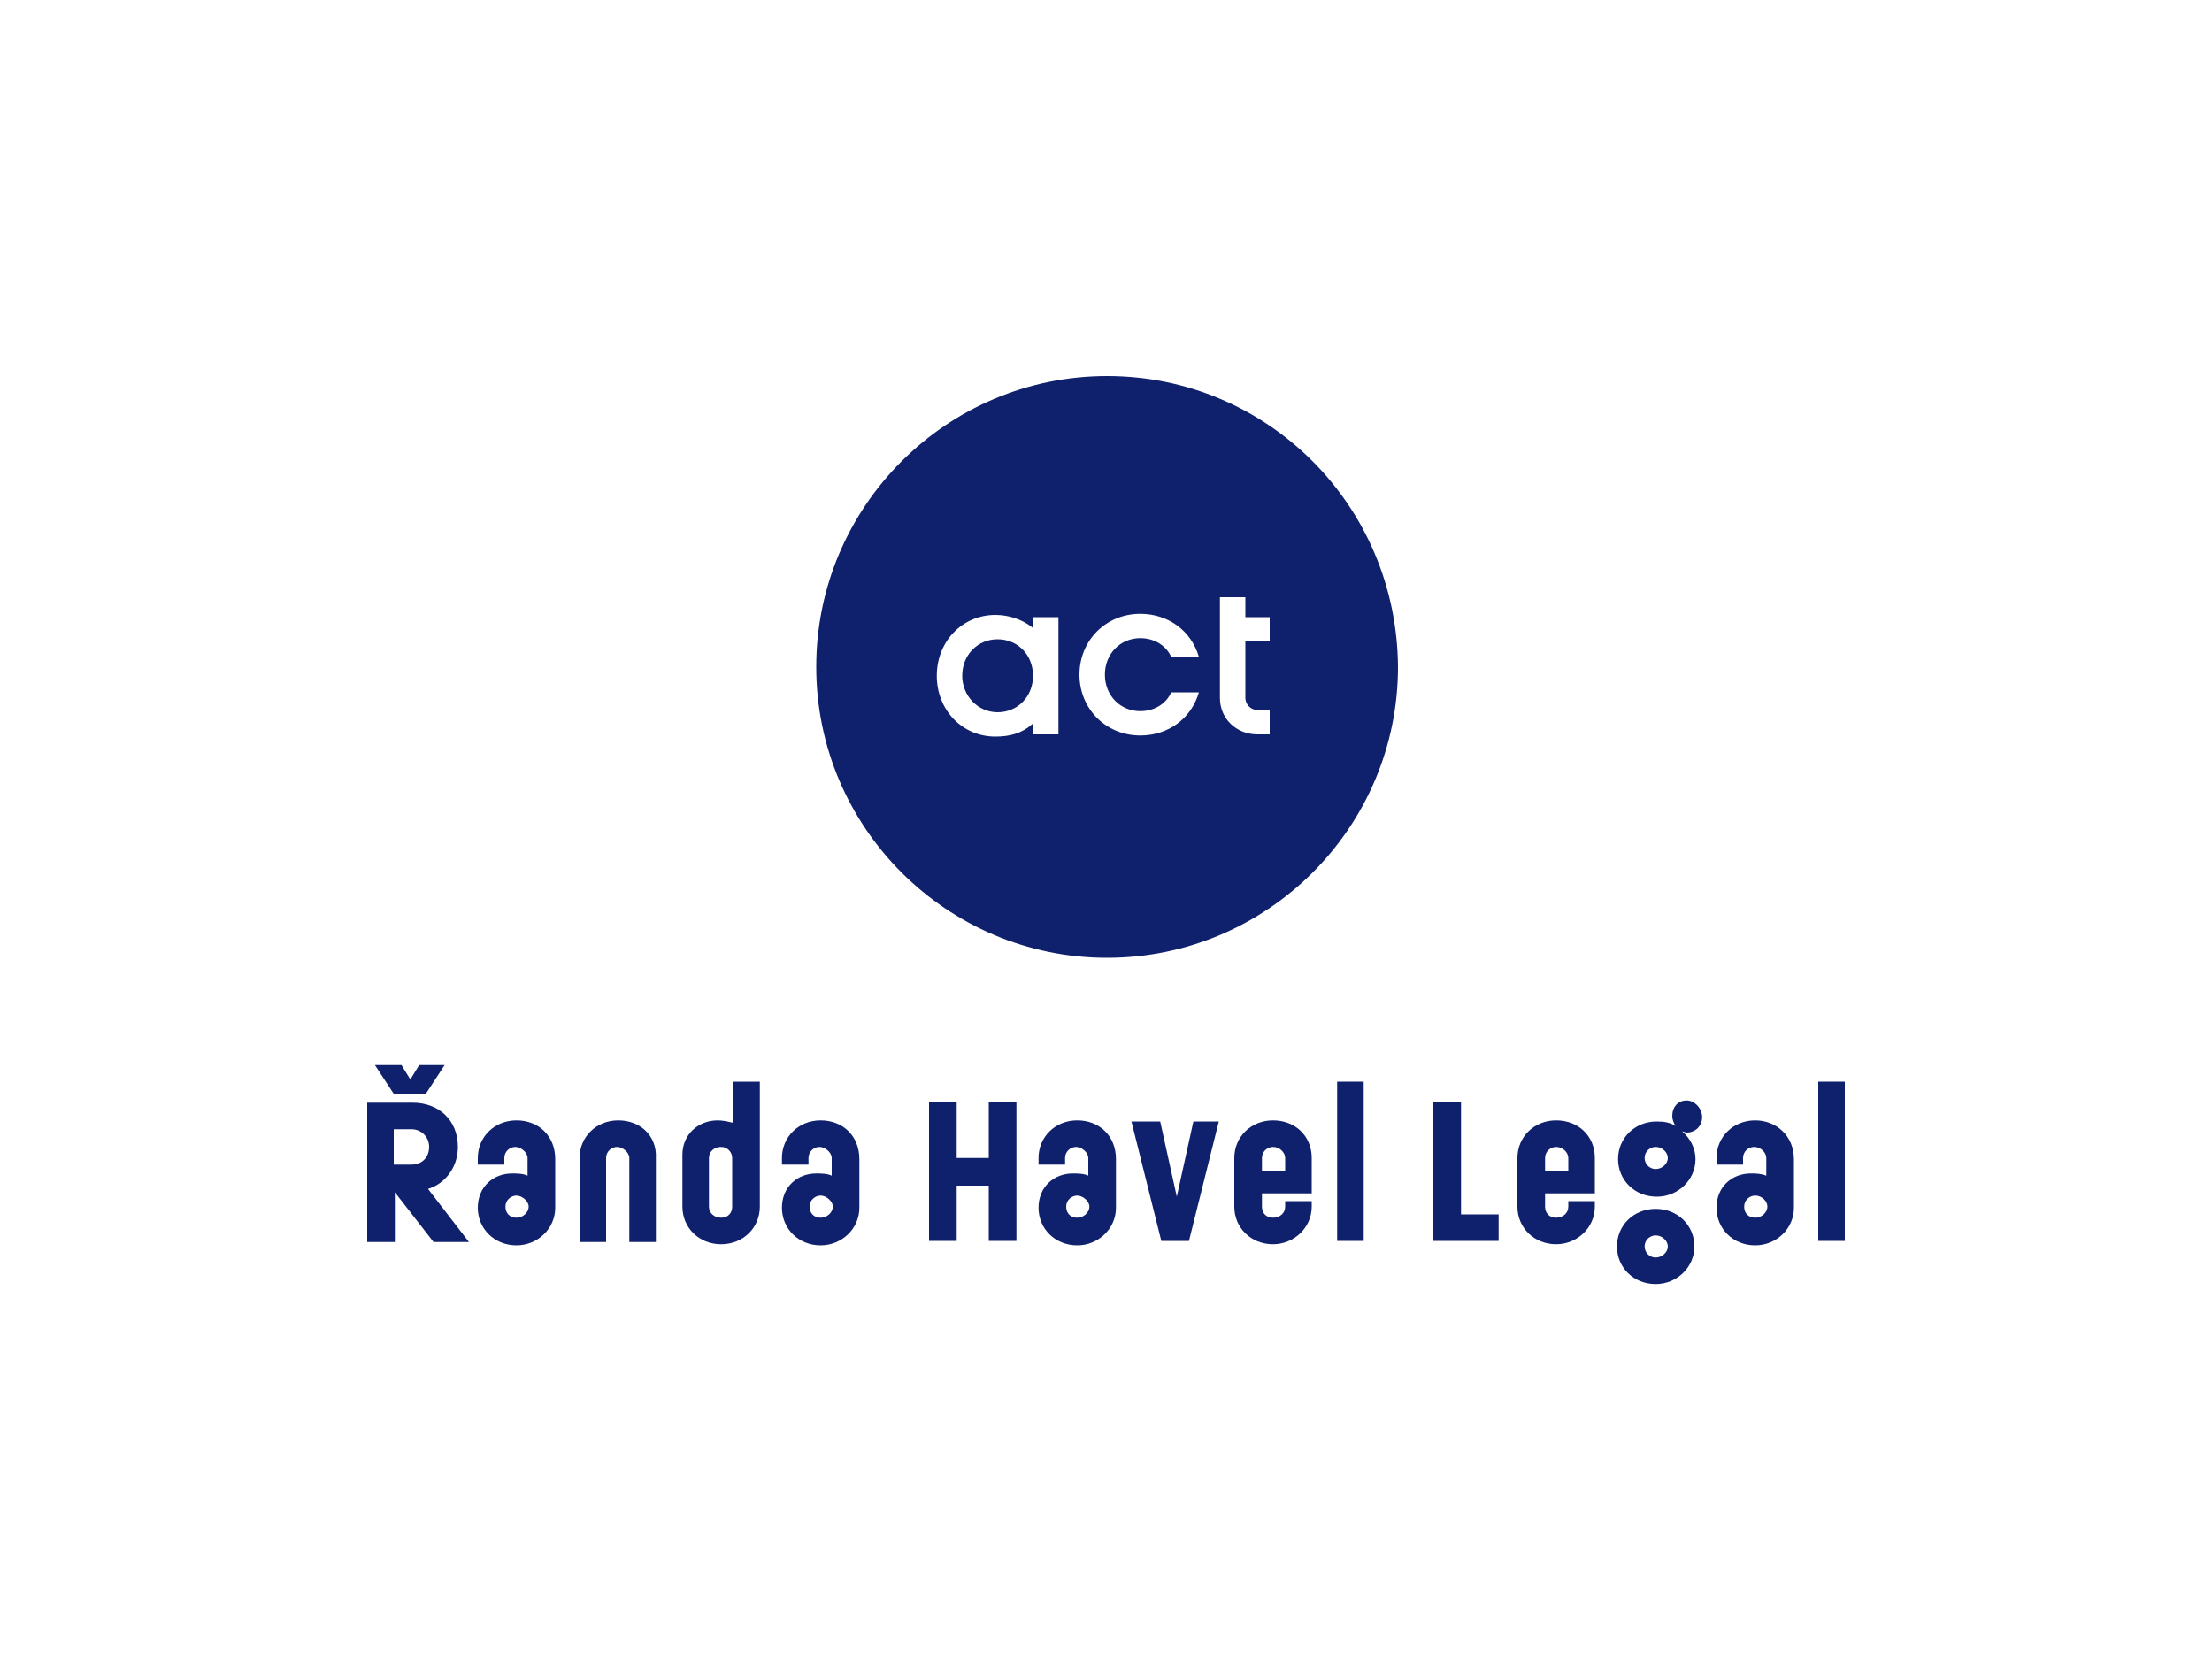 <?xml version="1.0" encoding="utf-8"?>
<!-- Generator: Adobe Illustrator 26.1.0, SVG Export Plug-In . SVG Version: 6.00 Build 0)  -->
<svg version="1.1" id="Vrstva_1" xmlns="http://www.w3.org/2000/svg" xmlns:xlink="http://www.w3.org/1999/xlink" x="0px" y="0px"
	 viewBox="0 0 200 150" style="enable-background:new 0 0 200 150;" xml:space="preserve">
<style type="text/css">
	.st0{fill:none;}
	.st1{fill:#0F206C;}
</style>
<rect class="st0" width="200" height="150"/>
<g>
	<path class="st1" d="M41.4,103.7c0-2.4-1.7-4-4.1-4h-4.1v12.6h2.5v-4.5l3.5,4.5h3.2l-3.7-4.8C40.3,107,41.4,105.5,41.4,103.7z
		 M37.2,105.3h-1.6v-3.2h1.6c0.9,0,1.6,0.7,1.6,1.6C38.8,104.6,38.2,105.3,37.2,105.3z"/>
	<polygon class="st1" points="38.5,98.9 40.2,96.3 37.9,96.3 37.1,97.6 36.3,96.3 33.9,96.3 35.6,98.9 	"/>
	<path class="st1" d="M46.7,101.3c-2,0-3.5,1.5-3.5,3.4v0.6h2.4v-0.6c0-0.6,0.5-1,1-1s1.1,0.5,1.1,1v1.6c-0.4-0.2-1-0.2-1.4-0.2
		c-1.7,0-3.1,1.2-3.1,3.1c0,1.9,1.5,3.4,3.5,3.4c1.9,0,3.5-1.5,3.5-3.4v-4.4C50.2,102.7,48.7,101.3,46.7,101.3z M46.7,110.1
		c-0.6,0-1-0.4-1-1c0-0.6,0.5-1,1-1s1.1,0.5,1.1,1C47.8,109.6,47.3,110.1,46.7,110.1z"/>
	<path class="st1" d="M55.9,101.3c-2,0-3.5,1.5-3.5,3.4v7.6h2.4v-7.6c0-0.6,0.5-1,1-1s1.1,0.5,1.1,1v7.6h2.4v-7.6
		C59.4,102.7,57.9,101.3,55.9,101.3z"/>
	<path class="st1" d="M66.2,101.5c-0.4-0.1-0.9-0.2-1.3-0.2c-1.8,0-3.2,1.3-3.2,3.1v4.7c0,1.9,1.5,3.4,3.5,3.4c2,0,3.5-1.5,3.5-3.4
		V97.8h-2.4V101.5z M66.2,109.1c0,0.6-0.4,1-1,1s-1.1-0.4-1.1-1v-4.4c0-0.6,0.5-1,1.1-1s1,0.5,1,1V109.1z"/>
	<path class="st1" d="M74.2,101.3c-2,0-3.5,1.5-3.5,3.4v0.6h2.4v-0.6c0-0.6,0.5-1,1-1s1.1,0.5,1.1,1v1.6c-0.4-0.2-1-0.2-1.4-0.2
		c-1.7,0-3.1,1.2-3.1,3.1c0,1.9,1.5,3.4,3.5,3.4c1.9,0,3.5-1.5,3.5-3.4v-4.4C77.7,102.7,76.2,101.3,74.2,101.3z M74.2,110.1
		c-0.6,0-1-0.4-1-1c0-0.6,0.5-1,1-1s1.1,0.5,1.1,1C75.3,109.6,74.8,110.1,74.2,110.1z"/>
	<polygon class="st1" points="89.4,104.7 86.5,104.7 86.5,99.6 84,99.6 84,112.2 86.5,112.2 86.5,107.2 89.4,107.2 89.4,112.2 
		91.9,112.2 91.9,99.6 89.4,99.6 	"/>
	<path class="st1" d="M97.4,101.3c-2,0-3.5,1.5-3.5,3.4v0.6h2.4v-0.6c0-0.6,0.5-1,1-1s1.1,0.5,1.1,1v1.6c-0.4-0.2-1-0.2-1.4-0.2
		c-1.7,0-3.1,1.2-3.1,3.1c0,1.9,1.5,3.4,3.5,3.4c1.9,0,3.5-1.5,3.5-3.4v-4.4C100.9,102.7,99.4,101.3,97.4,101.3z M97.4,110.1
		c-0.6,0-1-0.4-1-1c0-0.6,0.5-1,1-1s1.1,0.5,1.1,1C98.5,109.6,98,110.1,97.4,110.1z"/>
	<polygon class="st1" points="106.4,108.2 104.9,101.4 102.3,101.4 105,112.2 107.5,112.2 110.2,101.4 107.9,101.4 	"/>
	<path class="st1" d="M115.1,101.3c-2,0-3.5,1.5-3.5,3.4v4.4c0,1.9,1.5,3.4,3.5,3.4c1.9,0,3.5-1.5,3.5-3.4v-0.5h-2.4v0.5
		c0,0.6-0.5,1-1.1,1c-0.6,0-1-0.4-1-1v-1.2h4.5v-3.2C118.6,102.7,117.1,101.3,115.1,101.3z M116.2,105.9h-2.1v-1.2c0-0.6,0.5-1,1-1
		c0.6,0,1.1,0.5,1.1,1V105.9z"/>
	<rect x="120.9" y="97.8" class="st1" width="2.4" height="14.4"/>
	<polygon class="st1" points="132.1,99.6 129.6,99.6 129.6,112.2 135.5,112.2 135.5,109.8 132.1,109.8 	"/>
	<path class="st1" d="M140.7,101.3c-2,0-3.5,1.5-3.5,3.4v4.4c0,1.9,1.5,3.4,3.5,3.4c1.9,0,3.5-1.5,3.5-3.4v-0.5h-2.4v0.5
		c0,0.6-0.5,1-1.1,1c-0.6,0-1-0.4-1-1v-1.2h4.5v-3.2C144.2,102.7,142.7,101.3,140.7,101.3z M141.8,105.9h-2.1v-1.2c0-0.6,0.5-1,1-1
		c0.6,0,1.1,0.5,1.1,1V105.9z"/>
	<path class="st1" d="M152.5,99.5c-0.8,0-1.3,0.6-1.3,1.4c0,0.3,0.1,0.6,0.3,0.9c-0.5-0.3-1-0.4-1.7-0.4c-2,0-3.5,1.5-3.5,3.4
		c0,1.9,1.5,3.4,3.5,3.4c1.9,0,3.5-1.5,3.5-3.4c0-1-0.5-1.9-1.2-2.5c0.1,0,0.3,0.1,0.4,0.1c0.8,0,1.4-0.6,1.4-1.4
		S153.2,99.5,152.5,99.5z M149.7,105.7c-0.6,0-1-0.5-1-1c0-0.6,0.5-1,1-1c0.6,0,1.1,0.5,1.1,1C150.8,105.2,150.3,105.7,149.7,105.7z
		"/>
	<path class="st1" d="M149.7,109.3c-2,0-3.5,1.5-3.5,3.4s1.5,3.4,3.5,3.4c1.9,0,3.5-1.5,3.5-3.4S151.7,109.3,149.7,109.3z
		 M149.7,113.7c-0.6,0-1-0.5-1-1c0-0.6,0.5-1,1-1c0.6,0,1.1,0.5,1.1,1C150.8,113.2,150.3,113.7,149.7,113.7z"/>
	<path class="st1" d="M158.7,101.3c-2,0-3.5,1.5-3.5,3.4v0.6h2.4v-0.6c0-0.6,0.5-1,1-1c0.6,0,1.1,0.5,1.1,1v1.6
		c-0.5-0.2-1-0.2-1.4-0.2c-1.7,0-3.1,1.2-3.1,3.1c0,1.9,1.5,3.4,3.5,3.4c1.9,0,3.5-1.5,3.5-3.4v-4.4
		C162.2,102.7,160.6,101.3,158.7,101.3z M158.7,110.1c-0.6,0-1-0.4-1-1c0-0.6,0.5-1,1-1c0.6,0,1.1,0.5,1.1,1
		C159.8,109.6,159.3,110.1,158.7,110.1z"/>
	<rect x="164.4" y="97.8" class="st1" width="2.4" height="14.4"/>
	<path class="st1" d="M90.2,57.8c-1.8,0-3.2,1.4-3.2,3.3c0,1.8,1.4,3.3,3.2,3.3c1.8,0,3.2-1.4,3.2-3.3C93.4,59.2,92,57.8,90.2,57.8z
		"/>
	<path class="st1" d="M100.1,34c-14.5,0-26.3,11.8-26.3,26.3c0,14.5,11.8,26.3,26.3,26.3c14.5,0,26.3-11.8,26.3-26.3
		C126.3,45.7,114.6,34,100.1,34z M95.7,66.4h-2.3v-1l-0.1,0.1c-0.9,0.8-2,1.1-3.3,1.1c-3,0-5.3-2.4-5.3-5.5c0-3.1,2.3-5.5,5.3-5.5
		c1.2,0,2.4,0.4,3.3,1.1l0.1,0.1v-1h2.3V66.4z M103.1,64.3c1.2,0,2.3-0.6,2.8-1.7h2.5c-0.7,2.4-2.8,3.9-5.3,3.9
		c-3.1,0-5.5-2.4-5.5-5.5c0-3.1,2.4-5.5,5.5-5.5c2.5,0,4.6,1.5,5.3,3.9h-2.5c-0.5-1.1-1.6-1.7-2.8-1.7c-1.8,0-3.2,1.4-3.2,3.3
		C99.9,62.9,101.3,64.3,103.1,64.3z M114.8,58h-2.2v5.1c0,0.6,0.5,1.1,1.1,1.1h1.1v2.2h-1.1c-1.9,0-3.4-1.4-3.4-3.3v-9.1h2.3v1.8
		h2.2V58z"/>
</g>
</svg>
